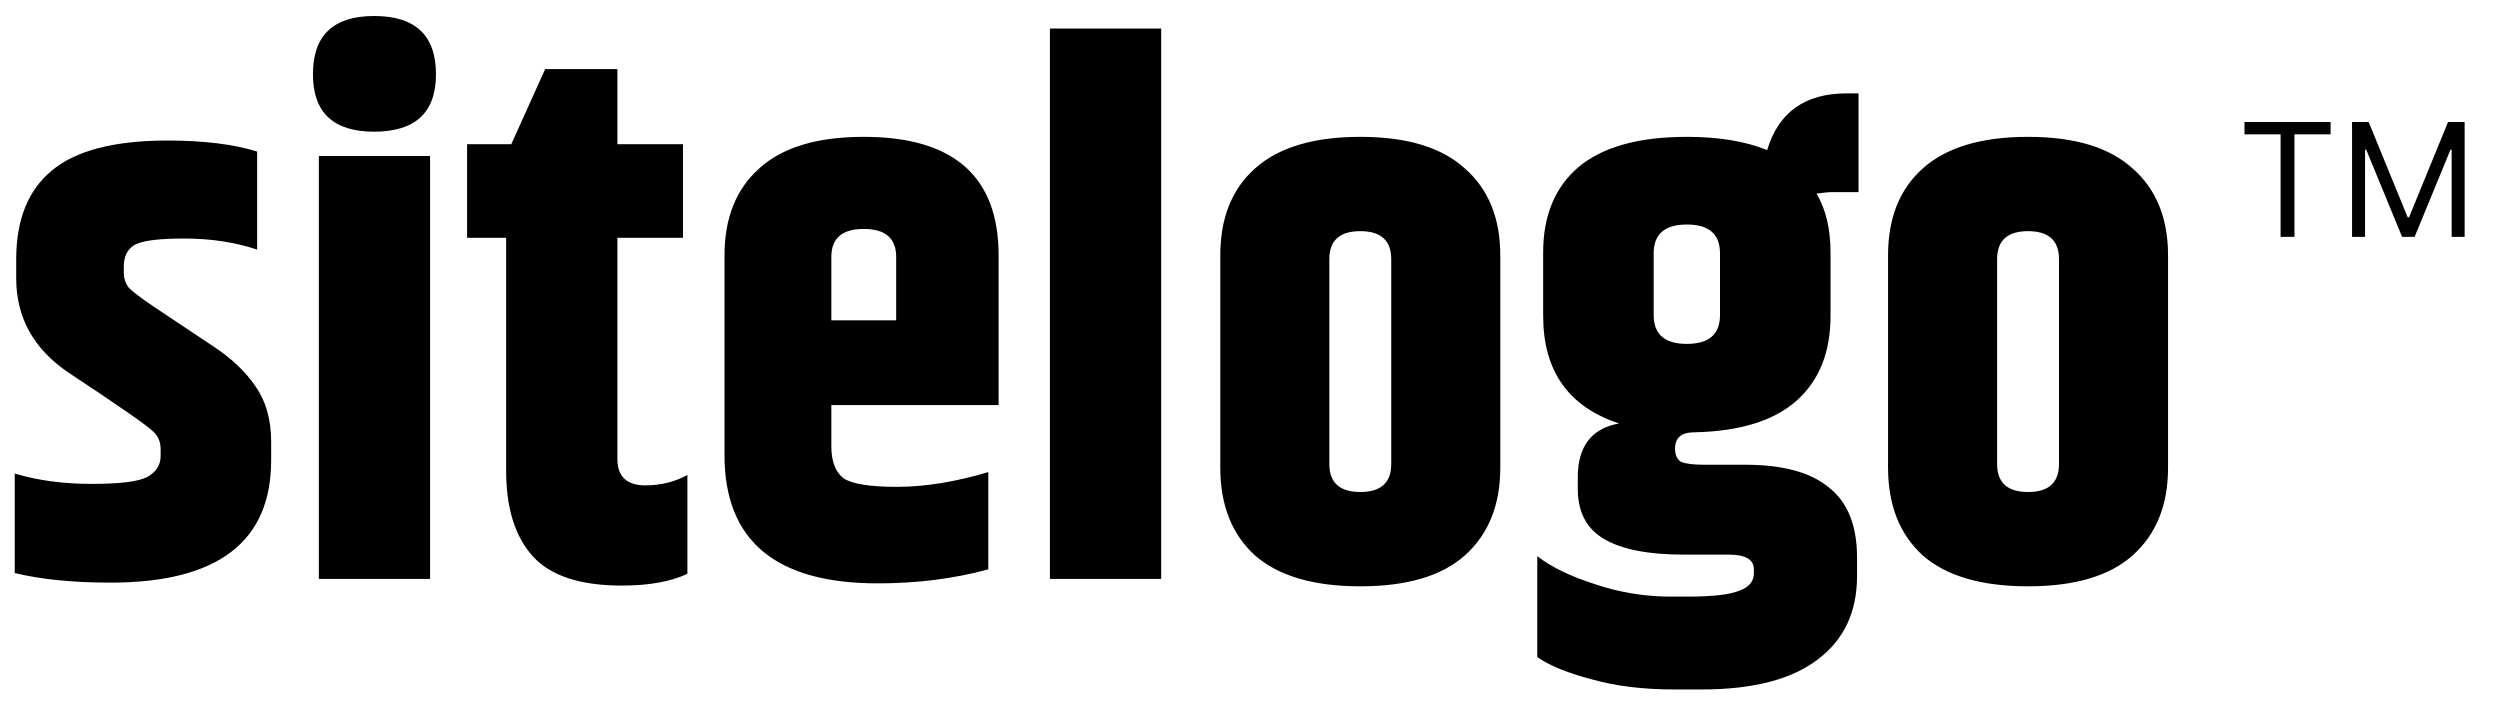 <svg xmlns="http://www.w3.org/2000/svg" viewBox="0 0 95 27"><path d="M0.616 9.848C0.616 8.355 1.064 7.235 1.96 6.488C2.875 5.723 4.34 5.34 6.356 5.34C7.737 5.34 8.876 5.48 9.772 5.76V9.484C8.932 9.204 8.008 9.064 7 9.064C6.011 9.064 5.376 9.148 5.096 9.316C4.835 9.484 4.704 9.755 4.704 10.128V10.352C4.704 10.576 4.769 10.772 4.9 10.94C5.049 11.089 5.357 11.323 5.824 11.64L8.092 13.152C8.801 13.619 9.343 14.132 9.716 14.692C10.108 15.252 10.304 15.952 10.304 16.792V17.492C10.304 20.591 8.269 22.14 4.2 22.14C2.781 22.14 1.568 22.019 0.56 21.776V17.996C1.437 18.257 2.408 18.388 3.472 18.388C4.536 18.388 5.236 18.304 5.572 18.136C5.927 17.949 6.104 17.679 6.104 17.324V17.072C6.104 16.792 6.011 16.568 5.824 16.4C5.6 16.176 4.527 15.429 2.604 14.16C1.279 13.264 0.616 12.069 0.616 10.576V9.848ZM14.216 5.004C12.666 5.004 11.892 4.276 11.892 2.82C11.892 1.345 12.666 0.608 14.216 0.608C15.784 0.608 16.567 1.345 16.567 2.82C16.567 4.276 15.784 5.004 14.216 5.004ZM12.116 5.928H16.343V22H12.116V5.928ZM24.525 18.444C25.104 18.444 25.636 18.313 26.121 18.052V21.804C25.487 22.103 24.656 22.252 23.629 22.252C22.043 22.252 20.913 21.879 20.241 21.132C19.569 20.385 19.233 19.303 19.233 17.884V9.036H17.749V5.48H19.429L20.717 2.624H23.461V5.48H25.953V9.036H23.461V17.436C23.461 18.108 23.816 18.444 24.525 18.444ZM27.531 17.296V9.708C27.531 8.289 27.969 7.188 28.847 6.404C29.724 5.601 31.049 5.2 32.823 5.2C36.239 5.2 37.947 6.703 37.947 9.708V15.392H31.591V16.96C31.591 17.52 31.74 17.921 32.039 18.164C32.356 18.388 33.037 18.5 34.083 18.5C35.147 18.5 36.304 18.313 37.555 17.94V21.636C36.248 21.991 34.848 22.168 33.355 22.168C29.472 22.168 27.531 20.544 27.531 17.296ZM31.591 12.172H34.055V9.764C34.055 9.055 33.644 8.7 32.823 8.7C32.001 8.7 31.591 9.055 31.591 9.764V12.172ZM39.897 1.084H44.125V22H39.897V1.084ZM52.867 9.848C52.867 9.139 52.475 8.784 51.691 8.784C50.907 8.784 50.515 9.139 50.515 9.848V17.632C50.515 18.341 50.907 18.696 51.691 18.696C52.475 18.696 52.867 18.341 52.867 17.632V9.848ZM46.371 9.708C46.371 8.289 46.809 7.188 47.687 6.404C48.583 5.601 49.917 5.2 51.691 5.2C53.464 5.2 54.789 5.601 55.667 6.404C56.563 7.188 57.011 8.289 57.011 9.708V17.772C57.011 19.191 56.563 20.301 55.667 21.104C54.789 21.888 53.464 22.28 51.691 22.28C49.917 22.28 48.583 21.888 47.687 21.104C46.809 20.301 46.371 19.191 46.371 17.772V9.708ZM70.624 7.3H69.644C69.495 7.3 69.289 7.319 69.028 7.356C69.383 7.953 69.56 8.7 69.56 9.596V12.004C69.56 13.385 69.131 14.459 68.272 15.224C67.413 15.989 66.116 16.391 64.38 16.428C63.895 16.428 63.652 16.633 63.652 17.044C63.652 17.287 63.727 17.455 63.876 17.548C64.044 17.623 64.343 17.66 64.772 17.66H66.312C67.749 17.66 68.813 17.949 69.504 18.528C70.213 19.088 70.568 19.975 70.568 21.188V21.888C70.568 23.251 70.073 24.305 69.084 25.052C68.095 25.817 66.62 26.2 64.66 26.2H63.624C62.429 26.2 61.375 26.069 60.46 25.808C59.545 25.565 58.864 25.285 58.416 24.968V21.132C58.939 21.543 59.667 21.897 60.6 22.196C61.533 22.513 62.504 22.672 63.512 22.672H64.1C65.071 22.672 65.733 22.597 66.088 22.448C66.461 22.317 66.648 22.093 66.648 21.776V21.636C66.648 21.263 66.331 21.076 65.696 21.076H63.988C62.644 21.076 61.636 20.88 60.964 20.488C60.292 20.096 59.956 19.461 59.956 18.584V18.136C59.956 16.96 60.479 16.279 61.524 16.092C59.601 15.457 58.64 14.095 58.64 12.004V9.596C58.64 8.196 59.088 7.113 59.984 6.348C60.899 5.583 62.271 5.2 64.1 5.2C65.313 5.2 66.331 5.368 67.152 5.704C67.581 4.267 68.589 3.548 70.176 3.548H70.624V7.3ZM65.36 11.976V9.624C65.36 8.896 64.94 8.532 64.1 8.532C63.26 8.532 62.84 8.896 62.84 9.624V11.976C62.84 12.704 63.26 13.068 64.1 13.068C64.94 13.068 65.36 12.704 65.36 11.976ZM78.242 9.848C78.242 9.139 77.85 8.784 77.066 8.784C76.282 8.784 75.89 9.139 75.89 9.848V17.632C75.89 18.341 76.282 18.696 77.066 18.696C77.85 18.696 78.242 18.341 78.242 17.632V9.848ZM71.746 9.708C71.746 8.289 72.184 7.188 73.062 6.404C73.958 5.601 75.292 5.2 77.066 5.2C78.839 5.2 80.164 5.601 81.042 6.404C81.938 7.188 82.386 8.289 82.386 9.708V17.772C82.386 19.191 81.938 20.301 81.042 21.104C80.164 21.888 78.839 22.28 77.066 22.28C75.292 22.28 73.958 21.888 73.062 21.104C72.184 20.301 71.746 19.191 71.746 17.772V9.708Z"></path><path d="M85.29 5.105V4.636H88.562V5.105H87.19V9H86.662V5.105H85.29ZM89.378 4.636H90.009L91.492 8.259H91.543L93.026 4.636H93.656V9H93.162V5.685H93.12L91.756 9H91.279L89.915 5.685H89.872V9H89.378V4.636Z"></path></svg>